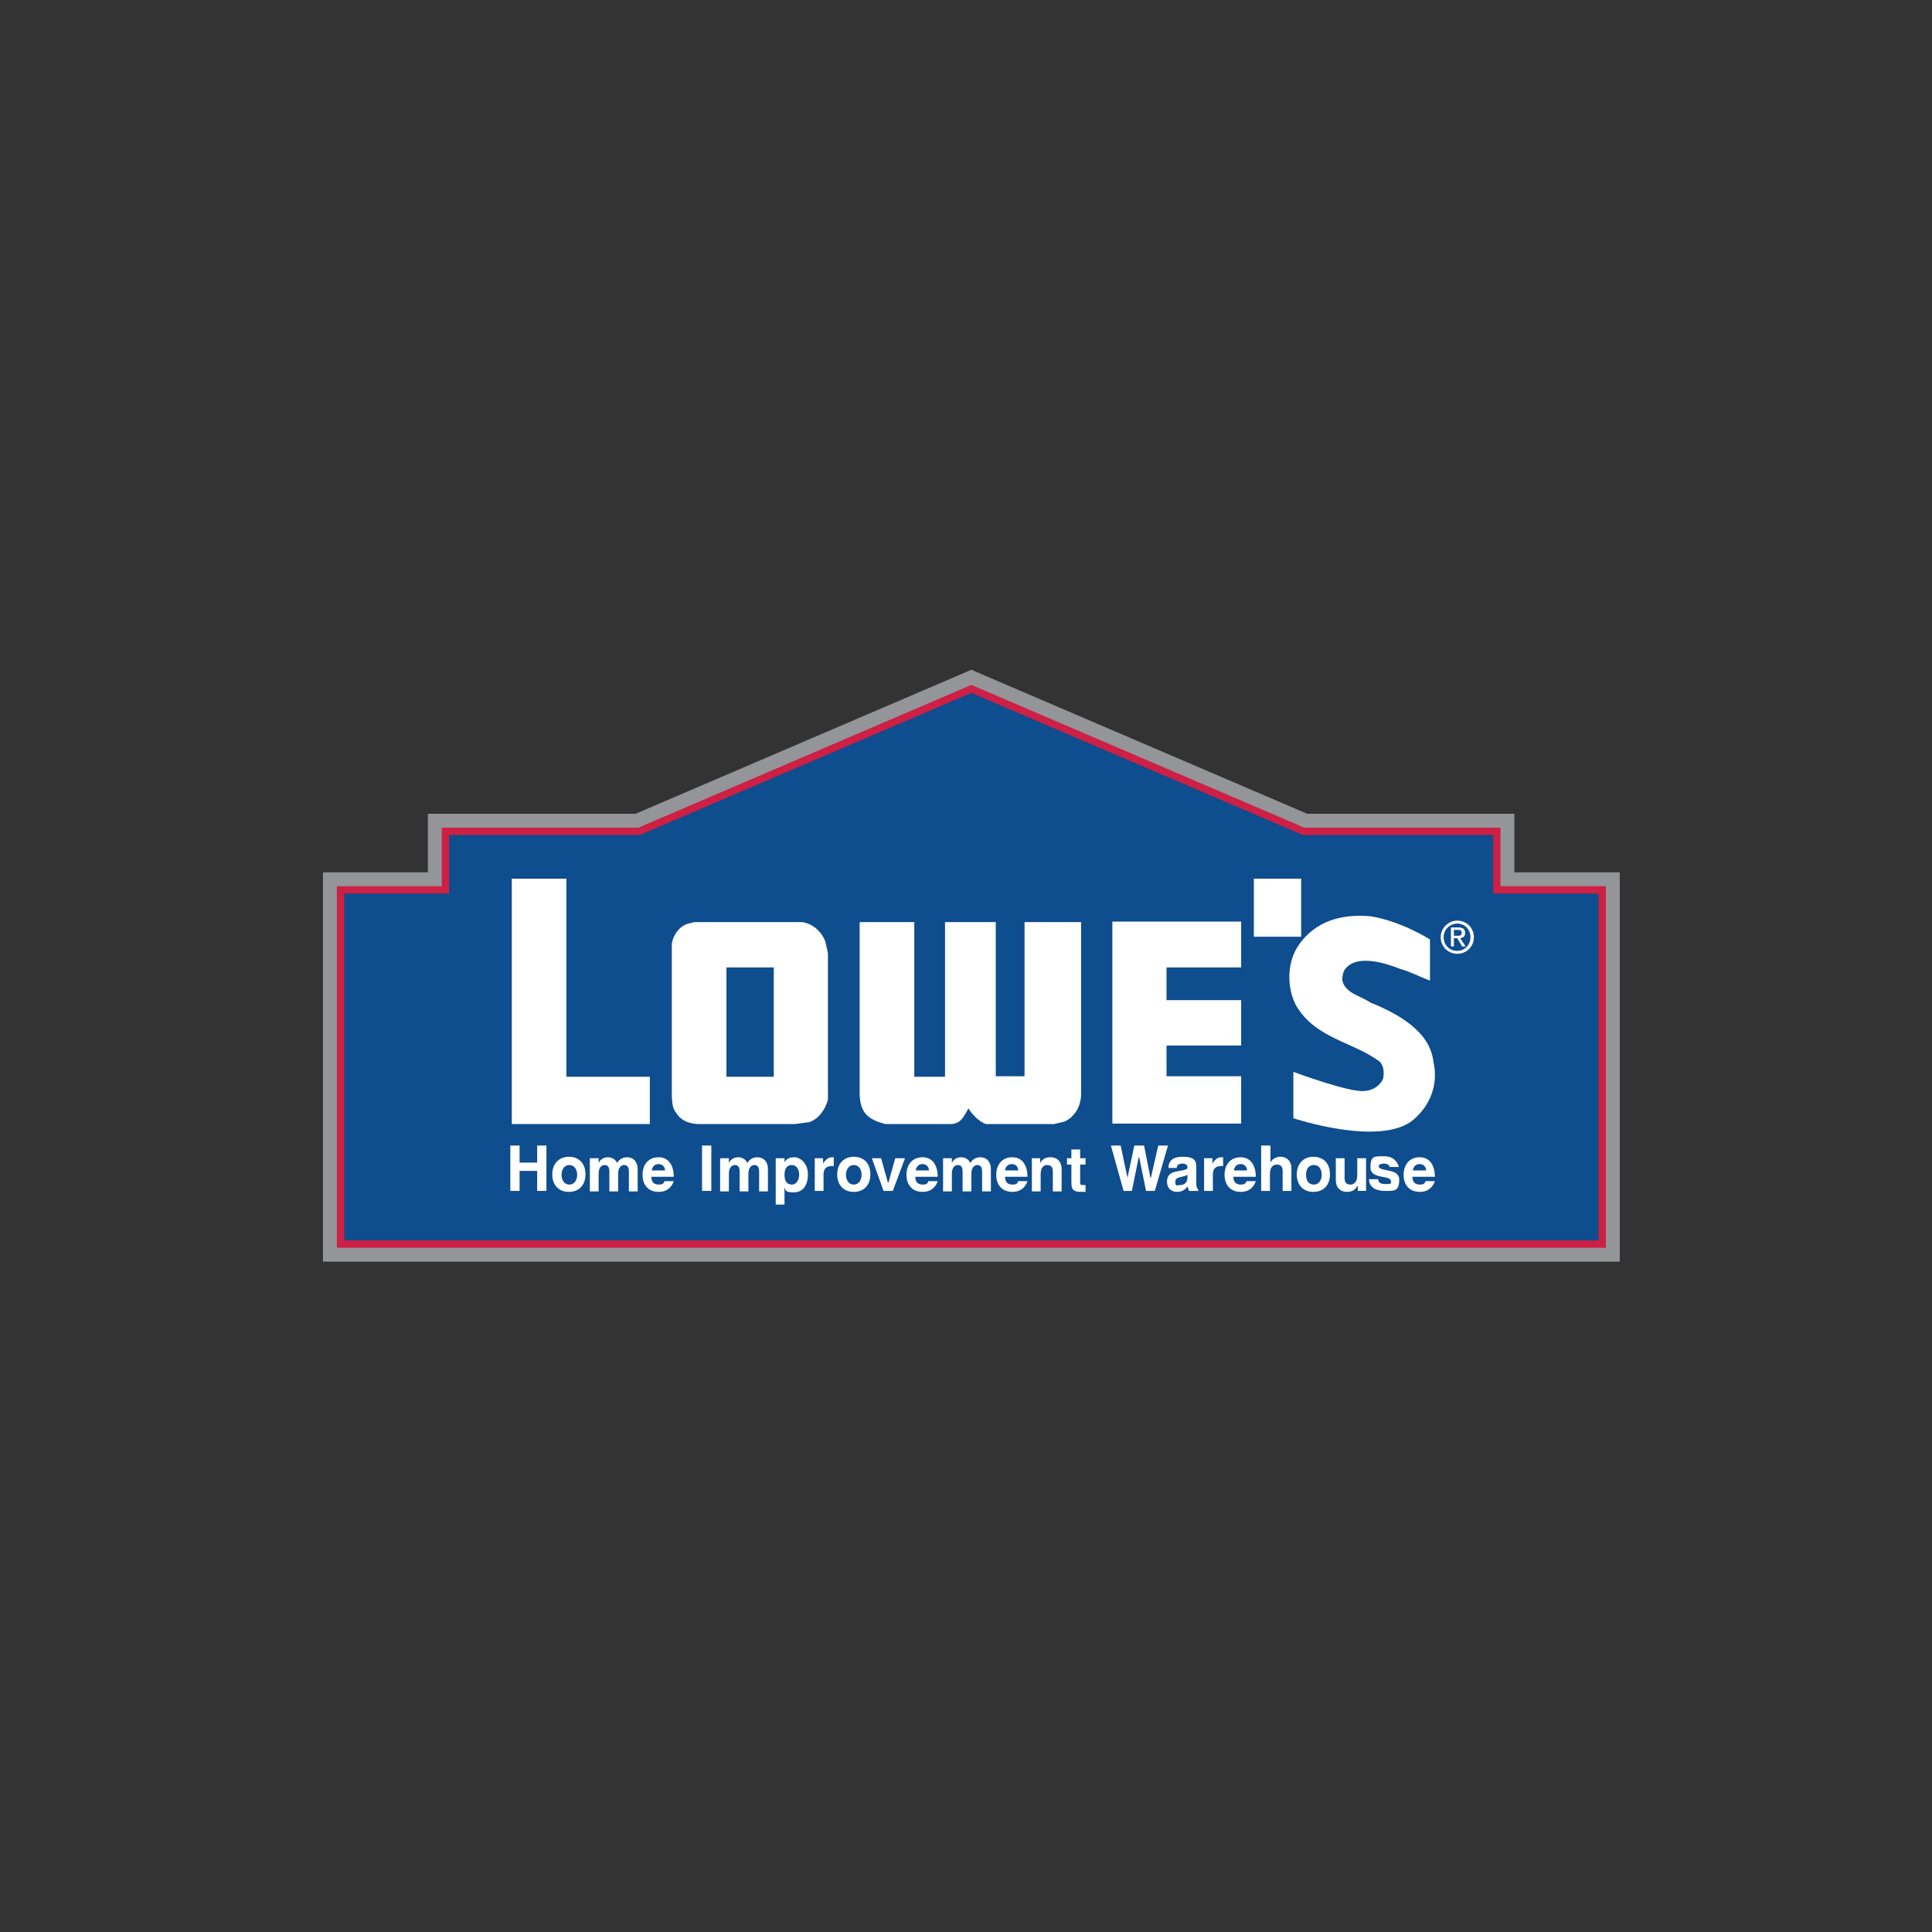 <?xml version="1.0" encoding="UTF-8"?>
<svg id="Layer_1" data-name="Layer 1" xmlns="http://www.w3.org/2000/svg" version="1.1" viewBox="0 0 396 396">
  <rect x="0" y="0" width="396" height="396" fill="#333333" stroke="none"/>
  <defs>
    <style>
      .cls-1 {
        stroke: #939598;
        stroke-width: 7.2px;
      }

      .cls-1, .cls-2 {
        fill: none;
        stroke-miterlimit: 3.9;
      }

      .cls-2 {
        stroke: #ce1f44;
        stroke-width: 1.5px;
      }

      .cls-3 {
        fill: #0e4d8e;
      }

      .cls-3, .cls-4 {
        stroke-width: 0px;
      }

      .cls-4 {
        fill: #fff;
      }
    </style>
  </defs>
  <polygon class="cls-1" points="199.1 141.2 267.2 170.4 306.8 170.4 306.8 182.4 328.4 182.4 328.4 255 69.8 255 69.8 182.4 91.3 182.4 91.3 170.4 131 170.4 199.1 141.2"/>
  <polyline class="cls-3" points="199.1 141.2 267.2 170.4 306.8 170.4 306.8 182.4 328.4 182.4 328.4 255 69.8 255 69.8 182.4 91.3 182.4 91.3 170.4 131 170.4 199.1 141.2"/>
  <polygon class="cls-2" points="199.1 141.2 267.2 170.4 306.8 170.4 306.8 182.4 328.4 182.4 328.4 255 69.8 255 69.8 182.4 91.3 182.4 91.3 170.4 131 170.4 199.1 141.2"/>
  <polyline class="cls-4" points="104.6 234.8 106.5 234.8 106.5 238.3 110.1 238.3 110.1 234.8 112 234.8 112 244.1 110.1 244.1 110.1 240 106.5 240 106.5 244.1 104.6 244.1 104.6 234.8"/>
  <path class="cls-4" d="M116.7,242.8c1.1,0,1.6-1,1.6-2s-.5-2-1.6-2-1.6,1-1.6,2,.5,2,1.6,2M113.2,240.7c0-2.2,1.4-3.6,3.4-3.6s3.4,1.3,3.4,3.6-1.4,3.6-3.4,3.6-3.4-1.3-3.4-3.6Z"/>
  <path class="cls-4" d="M121,237.4h1.7v1h0c.4-1,1.4-1.2,1.9-1.2.9,0,1.6.5,1.9,1.2.5-1,1.5-1.2,2-1.2,1.4,0,2.2,1,2.2,2.4v4.6h-1.8v-4.1c0-1.1-.5-1.3-1-1.3s-1.2.4-1.2,1.8v3.6h-1.8v-4.1c0-1.1-.5-1.3-1-1.3s-1.2.4-1.2,1.8v3.6h-1.8v-6.7"/>
  <path class="cls-4" d="M136.3,239.9c0-.6-.4-1.3-1.3-1.3s-1.3.6-1.4,1.3h2.7M138.1,242.1c-.3.9-1.1,2.2-3.1,2.2s-3.3-1.3-3.3-3.5,1.3-3.6,3.3-3.6,3.1,1.6,3.1,4h-4.6c0,.9.4,1.6,1.5,1.6s1-.4,1.2-.7h1.8Z"/>
  <rect class="cls-4" x="143.9" y="234.8" width="1.9" height="9.3"/>
  <path class="cls-4" d="M147.7,237.4h1.7v1h0c.4-1,1.4-1.2,1.9-1.2.9,0,1.6.5,1.9,1.2.5-1,1.5-1.2,2-1.2,1.4,0,2.2,1,2.2,2.4v4.6h-1.8v-4.1c0-1.1-.5-1.3-1-1.3s-1.2.4-1.2,1.8v3.6h-1.8v-4.1c0-1.1-.5-1.3-1-1.3s-1.2.4-1.2,1.8v3.6h-1.8v-6.7"/>
  <path class="cls-4" d="M162.3,242.8c.9,0,1.5-.9,1.5-2s-.5-2-1.5-2-1.5.7-1.5,2,.5,2,1.5,2M159.1,237.4h1.7v.8h0c.3-.4.7-1,2-1s2.8,1.3,2.8,3.5-1,3.7-2.9,3.7-1.6-.5-1.9-1h0v3.5h-1.8v-9.4Z"/>
  <path class="cls-4" d="M167,237.4h1.7v1.1h0c.2-.3.8-1.3,1.8-1.3s.3,0,.4,0v1.8c-.1,0-.3,0-.4,0-1.4,0-1.7.9-1.7,1.7v3.4h-1.8v-6.7"/>
  <path class="cls-4" d="M175,242.8c1.1,0,1.6-1,1.6-2s-.5-2-1.6-2-1.6,1-1.6,2,.5,2,1.6,2M171.6,240.7c0-2.2,1.4-3.6,3.4-3.6s3.4,1.3,3.4,3.6-1.4,3.6-3.4,3.6-3.4-1.3-3.4-3.6Z"/>
  <polyline class="cls-4" points="178.7 237.4 180.6 237.4 182 242.4 182.1 242.4 183.5 237.4 185.5 237.4 183 244.1 181.1 244.1 178.7 237.4"/>
  <path class="cls-4" d="M190.4,239.9c0-.6-.4-1.3-1.3-1.3s-1.3.6-1.4,1.3h2.7M192.2,242.1c-.3.9-1.1,2.2-3.1,2.2s-3.3-1.3-3.3-3.5,1.3-3.6,3.3-3.6,3.1,1.6,3.1,4h-4.6c0,.9.4,1.6,1.5,1.6s1-.4,1.2-.7h1.8Z"/>
  <path class="cls-4" d="M193.4,237.4h1.7v1h0c.4-1,1.4-1.2,1.9-1.2.9,0,1.6.5,1.9,1.2.5-1,1.5-1.2,2-1.2,1.4,0,2.2,1,2.2,2.4v4.6h-1.8v-4.1c0-1.1-.5-1.3-1-1.3s-1.2.4-1.2,1.8v3.6h-1.8v-4.1c0-1.1-.5-1.3-1-1.3s-1.2.4-1.2,1.8v3.6h-1.8v-6.7"/>
  <path class="cls-4" d="M208.7,239.9c0-.6-.4-1.3-1.3-1.3s-1.3.6-1.4,1.3h2.7M210.6,242.1c-.3.9-1.1,2.2-3.1,2.2s-3.3-1.3-3.3-3.5,1.3-3.6,3.3-3.6,3.1,1.6,3.1,4h-4.6c0,.9.4,1.6,1.5,1.6s1-.4,1.2-.7h1.8Z"/>
  <path class="cls-4" d="M211.5,237.4h1.7v1h0c.5-1,1.4-1.2,2.1-1.2,1.5,0,2.3,1,2.3,2.4v4.6h-1.8v-4.1c0-1.1-.6-1.3-1.2-1.3s-1.3.4-1.3,1.9v3.5h-1.8v-6.7"/>
  <path class="cls-4" d="M222.5,244.3c-.2,0-.6,0-.8,0-1.8,0-2.1-.5-2.1-2v-3.6h-.9v-1.3h.9v-1.8h1.8v1.8h1.1v1.3h-1.1v3.6c0,.6,0,.6,1.1.6v1.4"/>
  <polyline class="cls-4" points="227.7 234.8 229.7 234.8 231.1 241.4 231.1 241.4 232.5 234.8 234.5 234.8 235.8 241.4 235.9 241.4 237.4 234.8 239.4 234.8 236.7 244.1 234.9 244.1 233.5 237.2 233.4 237.2 232 244.1 230.3 244.1 227.7 234.8"/>
  <path class="cls-4" d="M243.4,240.8c-1,.6-2.5.3-2.5,1.4s.4.7,1,.7c.9,0,1.5-.6,1.5-1.6v-.5M243.7,244.1c-.1-.2-.2-.7-.3-.9-.3.4-.9,1.1-2.1,1.1s-2.1-.7-2.1-2.1c0-2.3,2.3-2,3.5-2.4.5-.1.7-.2.7-.6s-.4-.7-1-.7c-1,0-1.2.5-1.2.9h-1.7c0-1,.4-2.3,2.9-2.3s2.8.8,2.8,2.2v3.4c0,.7.2.9.4,1.1v.3h-1.9Z"/>
  <path class="cls-4" d="M246.8,237.4h1.7v1.1h0c.2-.3.8-1.3,1.8-1.3s.3,0,.4,0v1.8c-.1,0-.3,0-.4,0-1.4,0-1.7.9-1.7,1.7v3.4h-1.8v-6.7"/>
  <path class="cls-4" d="M255.6,239.9c0-.6-.4-1.3-1.3-1.3s-1.3.6-1.4,1.3h2.7M257.4,242.1c-.3.9-1.1,2.2-3.1,2.2s-3.3-1.3-3.3-3.5,1.3-3.6,3.3-3.6,3.1,1.6,3.1,4h-4.6c0,.9.4,1.6,1.5,1.6s1-.4,1.2-.7h1.8Z"/>
  <path class="cls-4" d="M258.6,234.8h1.8v3.5h0c.4-.9,1.4-1.2,2-1.2,1.5,0,2.3,1,2.3,2.4v4.6h-1.8v-4.1c0-1.1-.6-1.3-1.2-1.3s-1.4.4-1.4,1.9v3.5h-1.8v-9.3"/>
  <path class="cls-4" d="M269.3,242.8c1.1,0,1.6-1,1.6-2s-.4-2-1.6-2-1.6,1-1.6,2,.4,2,1.6,2M265.8,240.7c0-2.2,1.4-3.6,3.4-3.6s3.4,1.3,3.4,3.6-1.4,3.6-3.4,3.6-3.4-1.3-3.4-3.6Z"/>
  <path class="cls-4" d="M278.2,243.1h0c-.5,1-1.4,1.2-2.1,1.2-1.5,0-2.3-1-2.3-2.4v-4.5h1.8v4.1c0,1.1.6,1.3,1.2,1.3s1.4-.4,1.4-1.9v-3.5h1.8v6.7h-1.7v-1"/>
  <path class="cls-4" d="M284.9,239.4c0-.2-.1-.4-.3-.6-.2-.2-.5-.3-1-.3s-1,.2-1,.5c0,1.3,4.2.3,4.2,2.8s-1.2,2.3-2.9,2.3c-2.5,0-3.3-1.2-3.3-2.4h1.9c0,.4.1,1,1.5,1s1.1-.2,1.1-.6c0-1.3-4.2-.3-4.2-2.8s.9-2.3,2.9-2.3,2.8,1.5,2.9,2.2h-1.8"/>
  <path class="cls-4" d="M292.3,239.9c0-.6-.4-1.3-1.3-1.3s-1.3.6-1.4,1.3h2.7M294.1,242.1c-.3.9-1.1,2.2-3.1,2.2s-3.3-1.3-3.3-3.5,1.3-3.6,3.3-3.6,3.1,1.6,3.1,4h-4.6c0,.9.4,1.6,1.5,1.6s1-.4,1.2-.7h1.8Z"/>
  <path class="cls-4" d="M158.6,198.3h-9.7s0,15.4,0,22.4c3.2,0,6.6,0,9.7,0v-22.3M164.3,189c2.2.2,4.2,2,4.9,4.1l.5,2.3v30c-.5,1.9-1.8,3.9-3.8,4.6l-3,.4h-19.5c-1.9,0-3.8-.6-4.8-2.3-.8-.9-.8-2.2-.9-3.3v-31.4c.3-1.7,1.4-3.4,3.1-4l1.5-.4h22Z"/>
  <path class="cls-4" d="M116.1,180.1c0,.6,0,40.1,0,40.6h17.1s0,9.7,0,9.7h-28.3v-50.3s11.2,0,11.2,0"/>
  <polyline class="cls-4" points="266.7 180.1 266.7 192 257 192 257 180.1 266.7 180.1"/>
  <path class="cls-4" d="M293.1,192.5v8.5c-1.9-.7-4.2-1.9-6.1-2.4-3.2-1.3-8.5-2.8-10.9-.4-.8.7-.9,1.6-1,2.6.5,2.8,3.8,3.3,5.8,4.7,5.2,2.1,12.2,5.7,12.9,12.1,1.1,4.7-.7,9.1-4.2,12-6.8,5.5-24.5-.4-24.5-.4v-9.5s11.8,4.4,14.7,3.9c1.6-.1,3.1-1.1,3.7-2.5.2-1.3.2-2.5-.7-3.5-5.7-4.2-13.2-4.7-17.2-11.6-1.9-3.7-1.8-8.9.6-12.3,3.4-4.9,8.7-6.4,14.6-5.9,6.2.9,12.2,4.7,12.2,4.7"/>
  <path class="cls-4" d="M204.1,220.6h5.9s0-31.6,0-31.6h11.6v35.1c0,2.4-1.1,4.7-3.4,5.8l-2.2.5h-13.9c-1.3-.4-2.8-1.9-3.6-3.2-1.1,1.9-1.6,3.2-3.8,3.2-2.4,0-8.8,0-13.2,0-1-.3-1.5-.4-2.1-.7-1.2-.6-3.2-1.5-3.2-5.7v-35s11.2,0,11.2,0v31.7s6.3,0,6.3,0v-31.7c3.6,0,7,0,10.4,0v31.6"/>
  <path class="cls-4" d="M254.4,198.3h-15.3s0,6.7,0,6.7h15.3v9.3s-15.3,0-15.3,0c0,2,0,6.3,0,6.3h15.3v9.7h-26.4v-41.4s26.4,0,26.4,0v9.3"/>
  <path class="cls-4" d="M298.7,191.8c.5,0,.9,0,.9-.6s-.4-.6-.8-.6h-.8v1.2h.7M298,194h-.6v-3.9h1.5c.9,0,1.4.3,1.4,1.1s-.4,1-1,1.1l1.1,1.7h-.7l-1-1.7h-.7v1.7ZM298.7,194.9c1.5,0,2.7-1.2,2.7-2.8s-1.2-2.8-2.7-2.8-2.8,1.2-2.8,2.8,1.2,2.8,2.8,2.8ZM295.3,192.1c0-1.9,1.6-3.4,3.4-3.4s3.4,1.4,3.4,3.4-1.6,3.4-3.4,3.4-3.4-1.4-3.4-3.4Z"/>
</svg>
